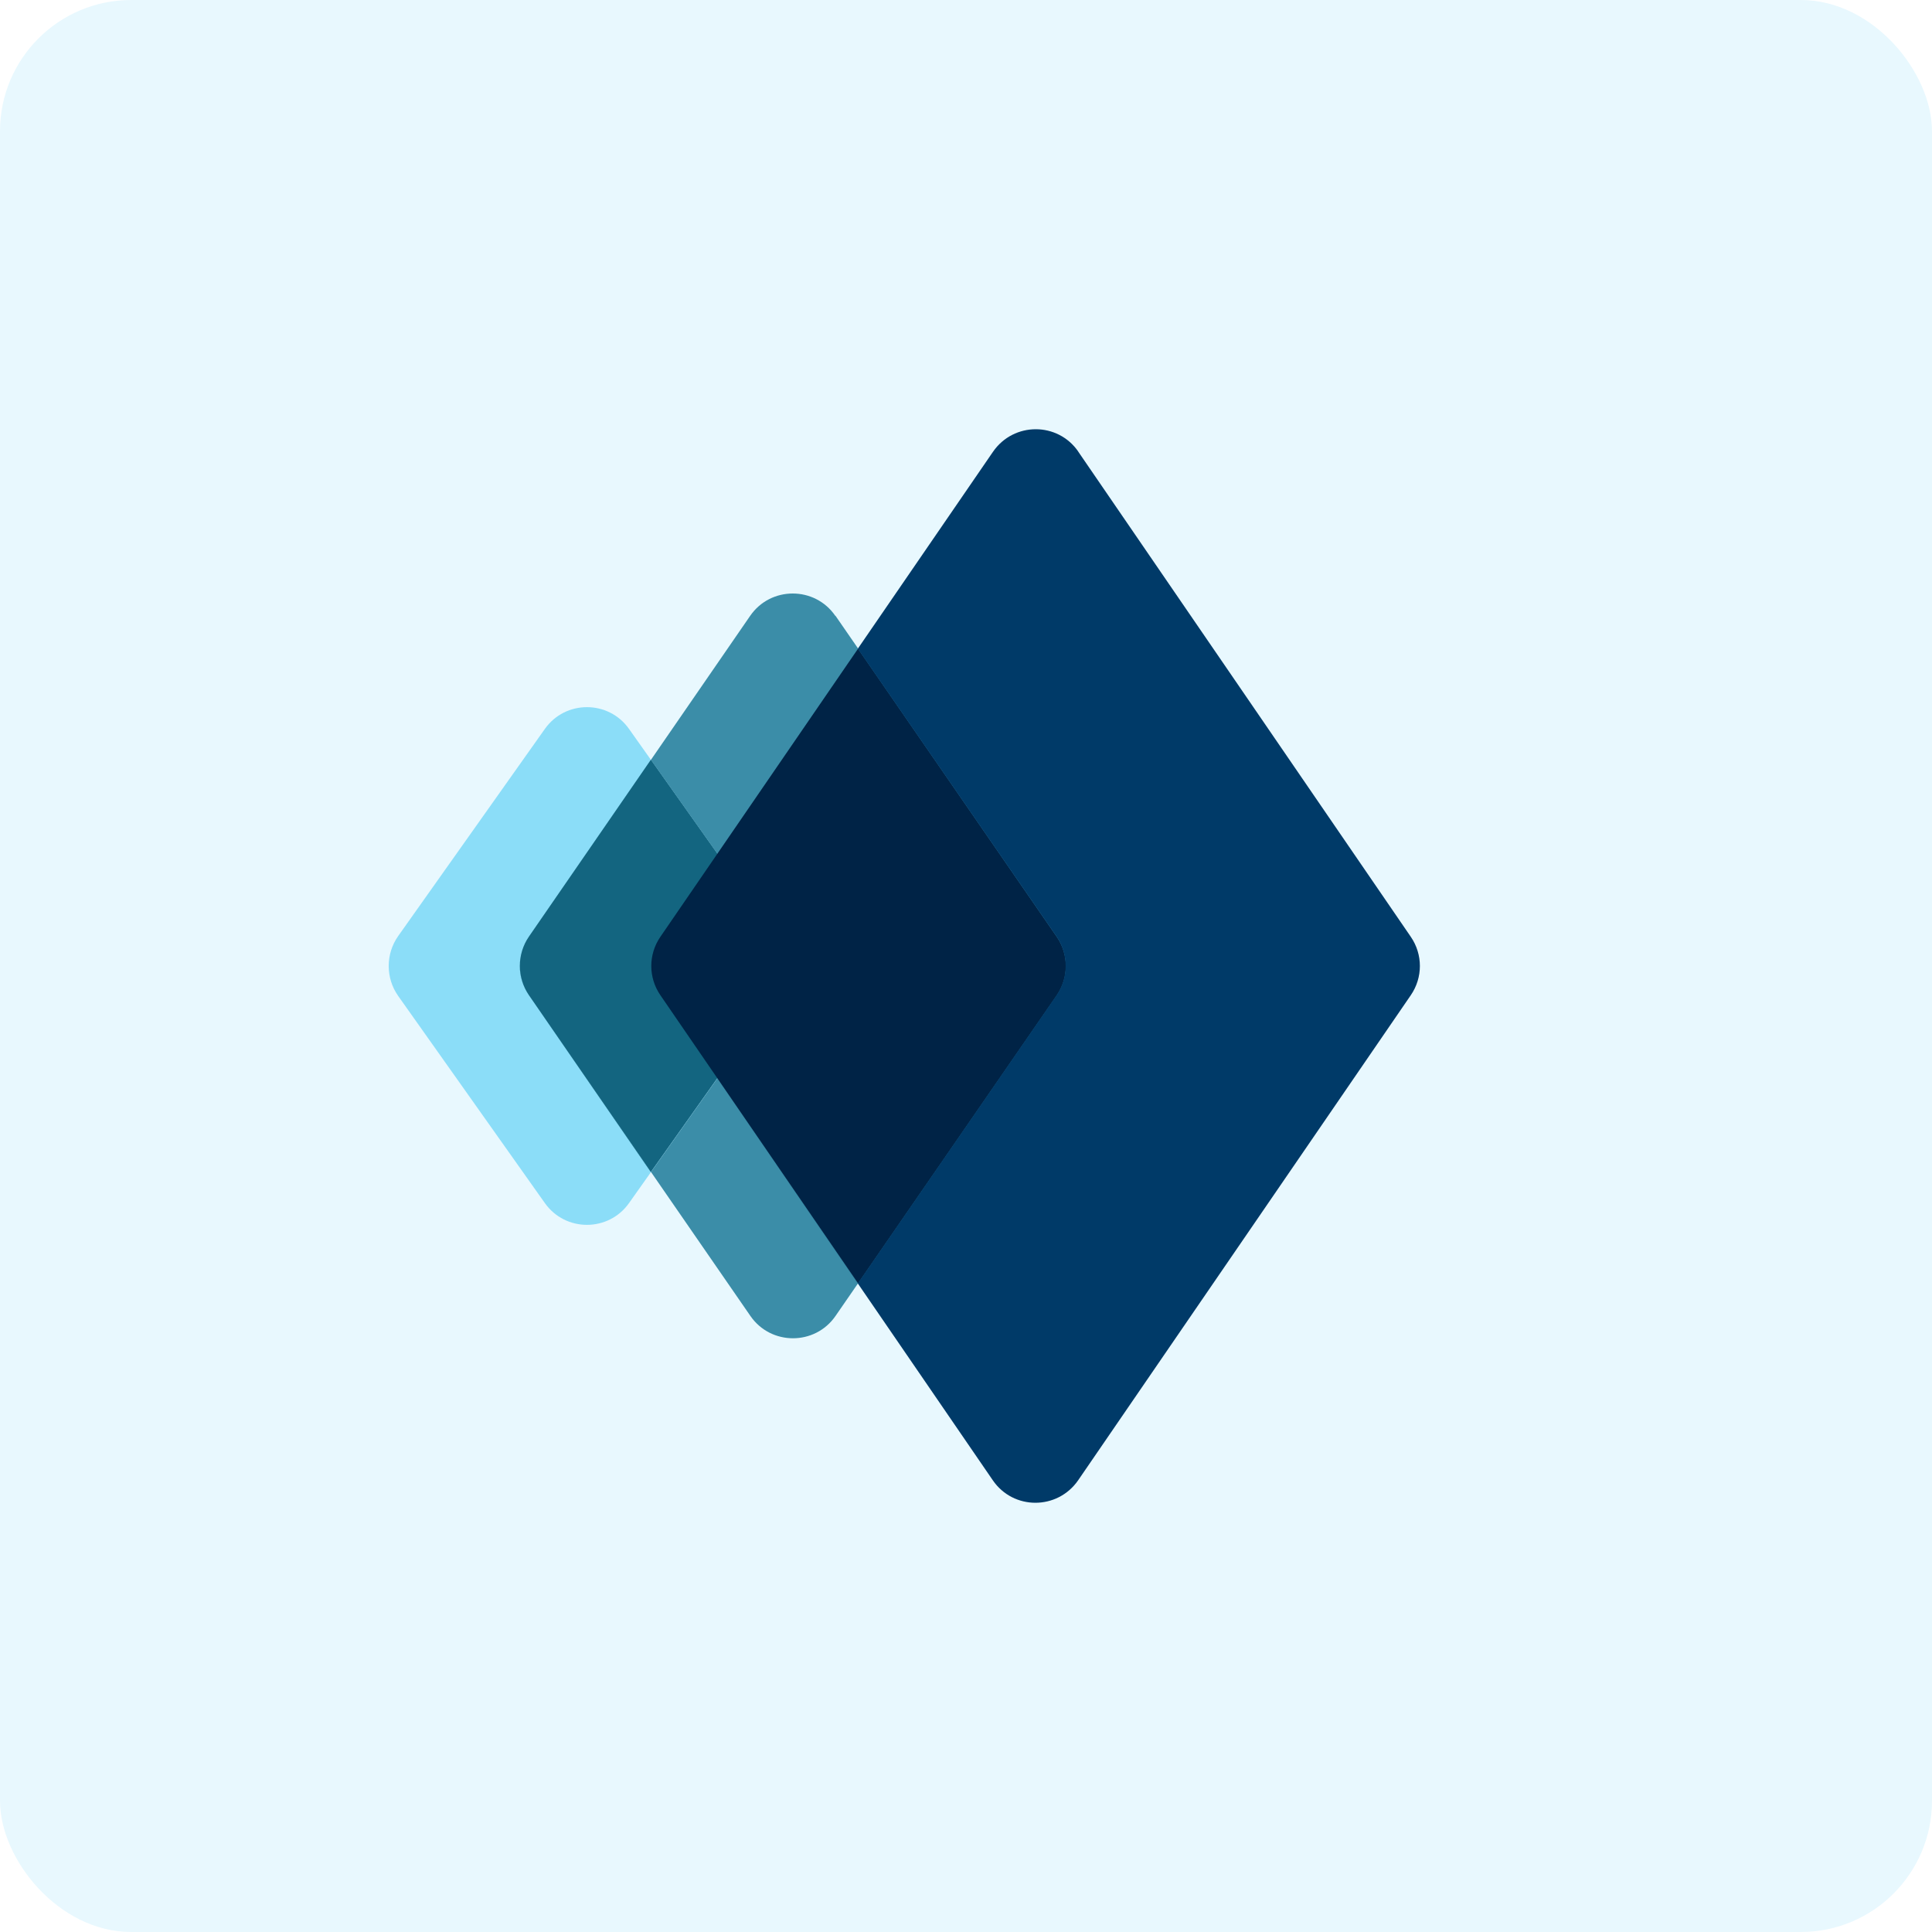 <?xml version="1.0" encoding="UTF-8"?>
<svg id="Layer_2" data-name="Layer 2" xmlns="http://www.w3.org/2000/svg" viewBox="0 0 87.59 87.59">
  <defs>
    <style>
      .cls-1 {
        fill: #003a68;
      }

      .cls-1, .cls-2, .cls-3, .cls-4 {
        fill-rule: evenodd;
      }

      .cls-5 {
        fill: #8bddf8;
      }

      .cls-2 {
        fill: #3b8da8;
      }

      .cls-3 {
        fill: #002346;
      }

      .cls-4 {
        fill: #136580;
      }

      .cls-6 {
        fill: #e8f8fe;
      }
    </style>
  </defs>
  <g id="Layer_1-2" data-name="Layer 1">
    <g>
      <rect class="cls-6" width="87.59" height="87.59" rx="5.95" ry="5.95"/>
      <g>
        <path class="cls-5" d="M24.7,33.05c.93-1.32,2.89-1.32,3.82,0l6.65,9.39c.57.81.57,1.9,0,2.71l-6.65,9.39c-.93,1.32-2.89,1.32-3.82,0l-6.65-9.39c-.57-.81-.57-1.9,0-2.71l6.65-9.39Z"/>
        <path class="cls-4" d="M29.51,53.14l-5.53-8.02c-.55-.8-.55-1.86,0-2.66l5.53-8.02,5.66,7.99c.57.81.57,1.9,0,2.71l-5.66,7.99Z"/>
        <path class="cls-2" d="M37.87,27.92c-.93-1.35-2.93-1.35-3.86,0l-4.5,6.53,5.66,7.99c.57.81.57,1.9,0,2.71l-5.66,7.99-5.53-8.02c-.32-.47-.46-1.02-.4-1.56-.05.54.08,1.09.4,1.56l10.04,14.54c.93,1.35,2.93,1.35,3.86,0l10.04-14.54c.55-.8.55-1.86,0-2.66l-10.04-14.54Z"/>
        <path class="cls-3" d="M38.9,58.18l-8.96-13.06c-.55-.8-.55-1.85,0-2.65l8.96-13.06,9.01,13.06c.55.8.55,1.86,0,2.66l-9.01,13.06Z"/>
        <path class="cls-1" d="M48.89,20.48c-.93-1.36-2.93-1.36-3.87,0l-6.13,8.93,9.01,13.05c.55.8.55,1.86,0,2.66l-9.01,13.06-8.96-13.06c-.23-.33-.36-.71-.4-1.1.04.39.17.77.4,1.1l15.08,21.99c.93,1.36,2.93,1.36,3.87,0l15.08-21.99c.55-.8.55-1.85,0-2.65l-15.08-22Z"/>
      </g>
    </g>
  </g>
</svg>